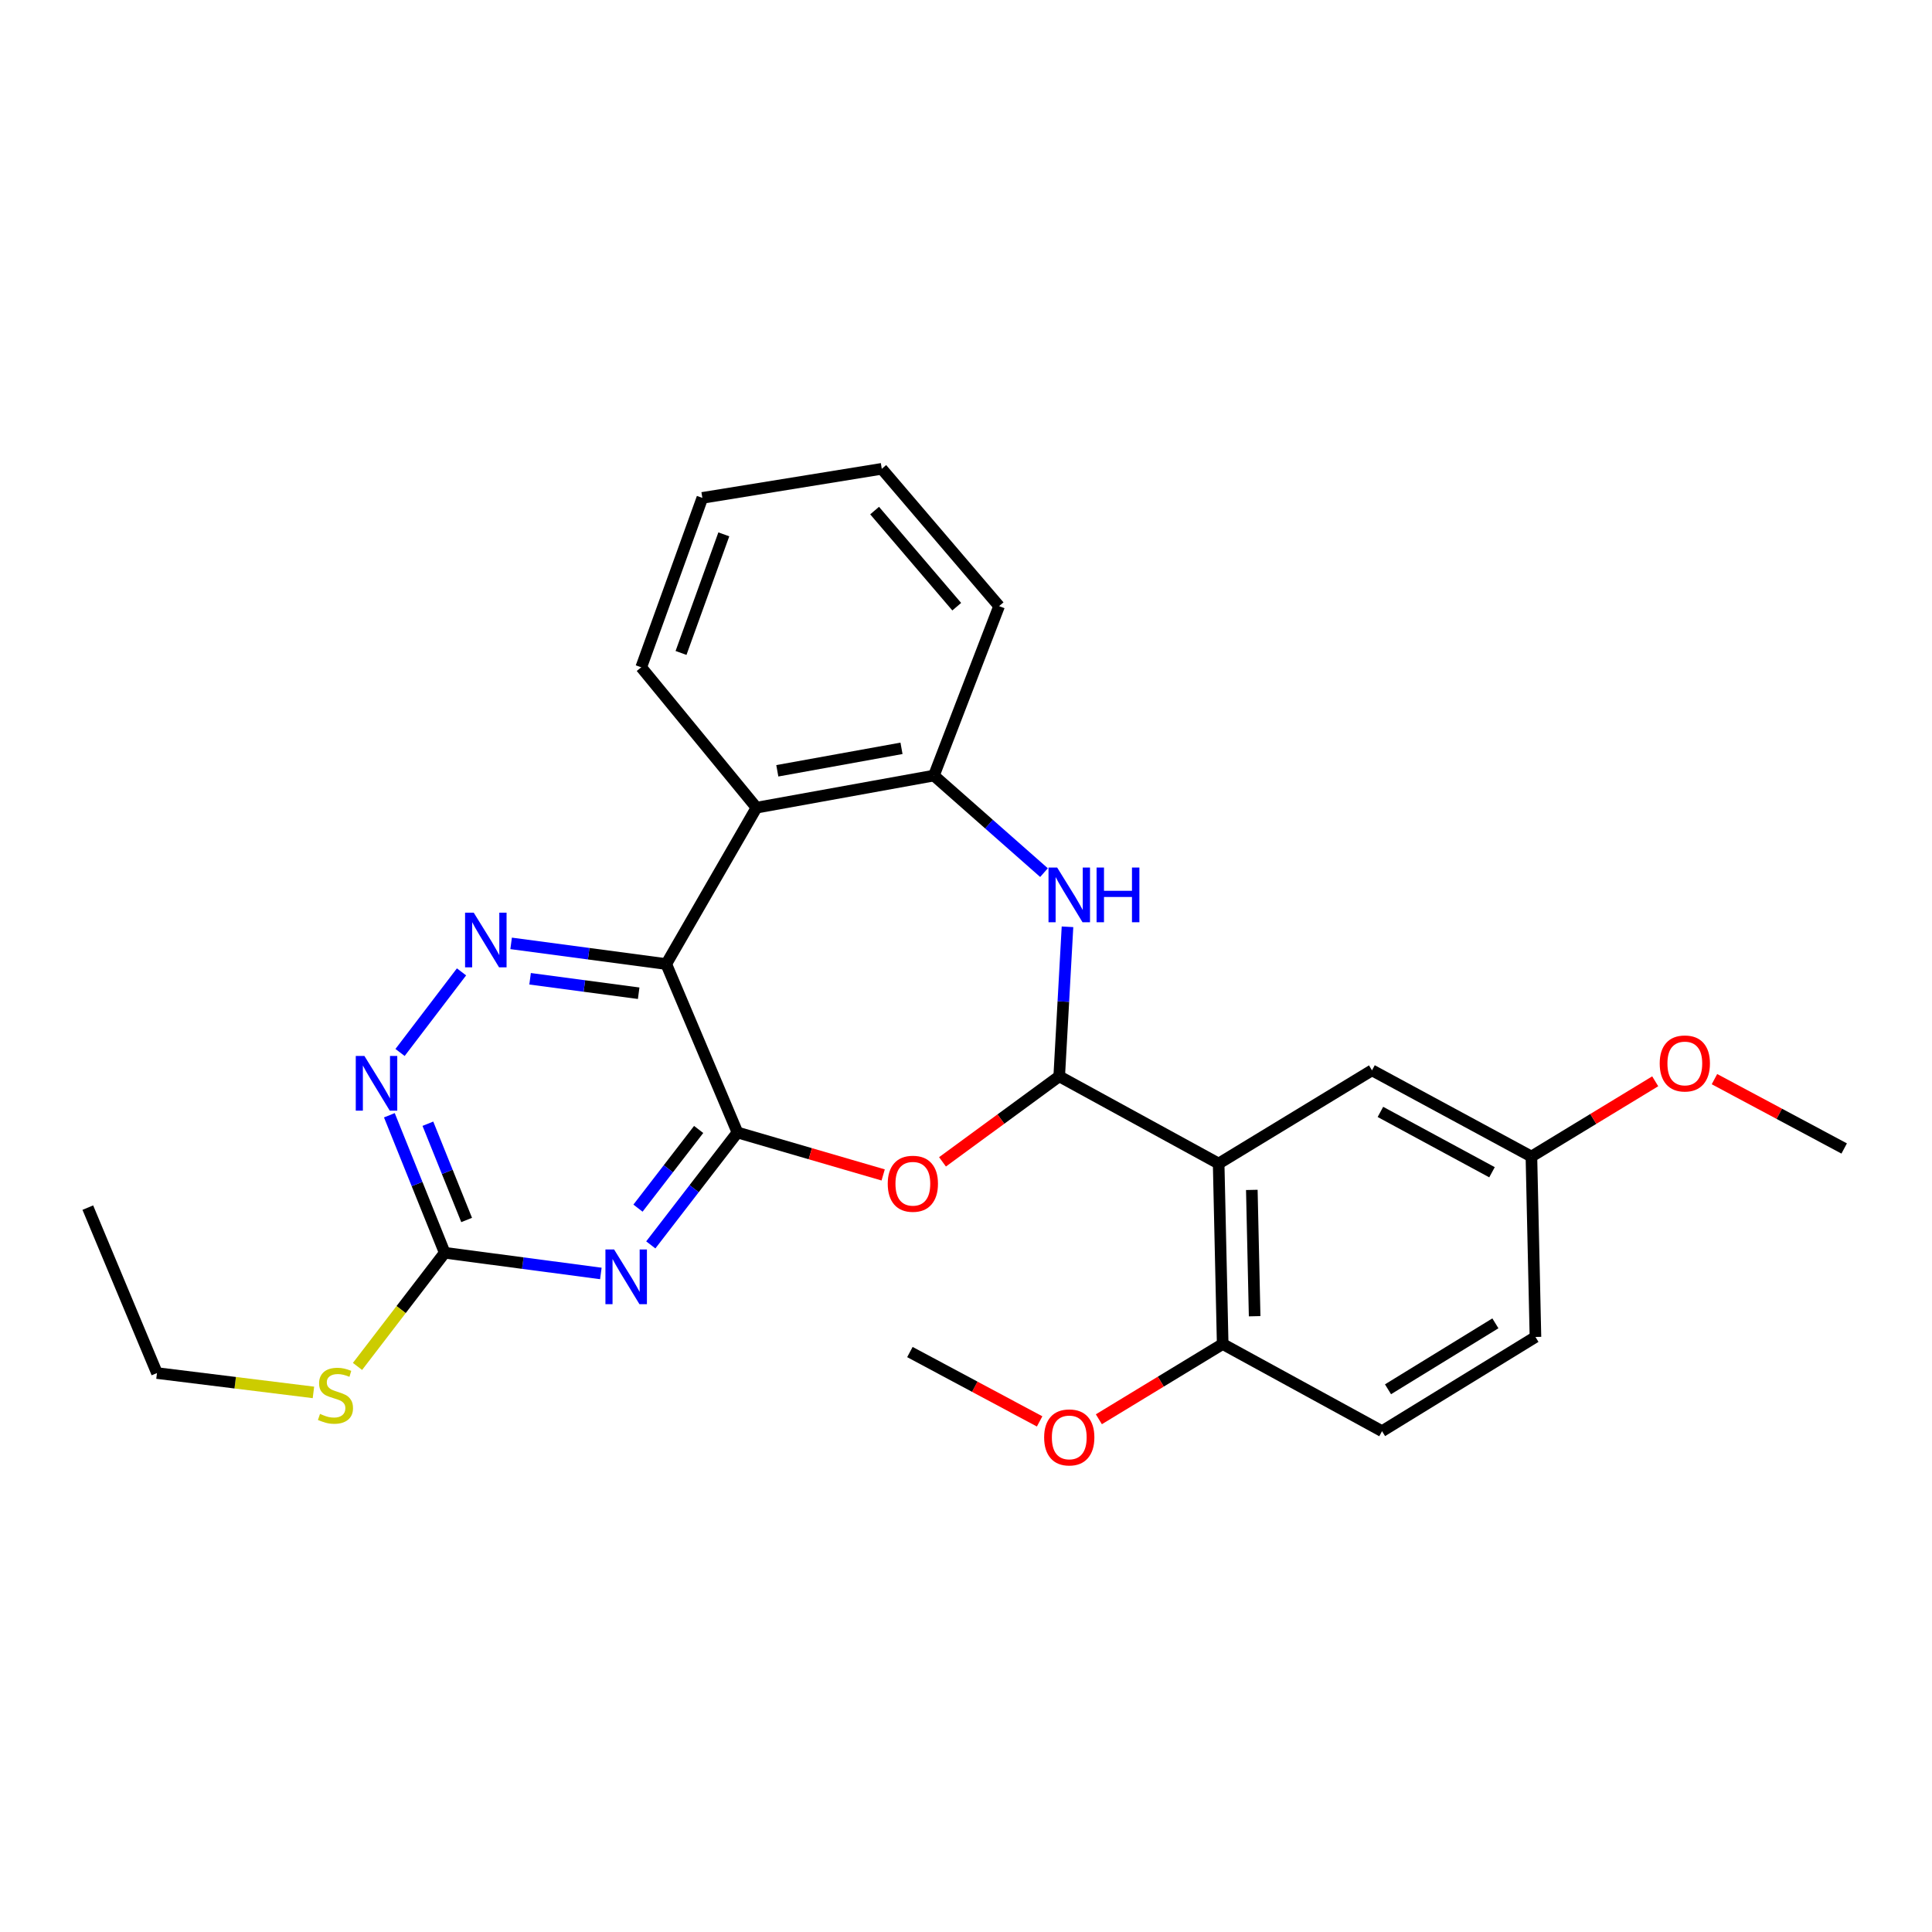 <?xml version='1.0' encoding='iso-8859-1'?>
<svg version='1.1' baseProfile='full'
              xmlns='http://www.w3.org/2000/svg'
                      xmlns:rdkit='http://www.rdkit.org/xml'
                      xmlns:xlink='http://www.w3.org/1999/xlink'
                  xml:space='preserve'
width='1000px' height='1000px' viewBox='0 0 1000 1000'>
<!-- END OF HEADER -->
<rect style='opacity:1.0;fill:#FFFFFF;stroke:none' width='1000' height='1000' x='0' y='0'> </rect>
<path class='bond-0' d='M 381.706,586.173 L 344.847,498.986' style='fill:none;fill-rule:evenodd;stroke:#000000;stroke-width:6px;stroke-linecap:butt;stroke-linejoin:miter;stroke-opacity:1' />
<path class='bond-2' d='M 381.706,586.173 L 359.276,615.264' style='fill:none;fill-rule:evenodd;stroke:#000000;stroke-width:6px;stroke-linecap:butt;stroke-linejoin:miter;stroke-opacity:1' />
<path class='bond-2' d='M 359.276,615.264 L 336.845,644.355' style='fill:none;fill-rule:evenodd;stroke:#0000FF;stroke-width:6px;stroke-linecap:butt;stroke-linejoin:miter;stroke-opacity:1' />
<path class='bond-2' d='M 361.625,584.605 L 345.923,604.969' style='fill:none;fill-rule:evenodd;stroke:#000000;stroke-width:6px;stroke-linecap:butt;stroke-linejoin:miter;stroke-opacity:1' />
<path class='bond-2' d='M 345.923,604.969 L 330.222,625.333' style='fill:none;fill-rule:evenodd;stroke:#0000FF;stroke-width:6px;stroke-linecap:butt;stroke-linejoin:miter;stroke-opacity:1' />
<path class='bond-3' d='M 381.706,586.173 L 419.416,597.16' style='fill:none;fill-rule:evenodd;stroke:#000000;stroke-width:6px;stroke-linecap:butt;stroke-linejoin:miter;stroke-opacity:1' />
<path class='bond-3' d='M 419.416,597.16 L 457.126,608.148' style='fill:none;fill-rule:evenodd;stroke:#FF0000;stroke-width:6px;stroke-linecap:butt;stroke-linejoin:miter;stroke-opacity:1' />
<path class='bond-6' d='M 344.847,498.986 L 304.701,493.639' style='fill:none;fill-rule:evenodd;stroke:#000000;stroke-width:6px;stroke-linecap:butt;stroke-linejoin:miter;stroke-opacity:1' />
<path class='bond-6' d='M 304.701,493.639 L 264.555,488.291' style='fill:none;fill-rule:evenodd;stroke:#0000FF;stroke-width:6px;stroke-linecap:butt;stroke-linejoin:miter;stroke-opacity:1' />
<path class='bond-6' d='M 330.577,514.094 L 302.475,510.351' style='fill:none;fill-rule:evenodd;stroke:#000000;stroke-width:6px;stroke-linecap:butt;stroke-linejoin:miter;stroke-opacity:1' />
<path class='bond-6' d='M 302.475,510.351 L 274.373,506.608' style='fill:none;fill-rule:evenodd;stroke:#0000FF;stroke-width:6px;stroke-linecap:butt;stroke-linejoin:miter;stroke-opacity:1' />
<path class='bond-7' d='M 344.847,498.986 L 391.56,418.047' style='fill:none;fill-rule:evenodd;stroke:#000000;stroke-width:6px;stroke-linecap:butt;stroke-linejoin:miter;stroke-opacity:1' />
<path class='bond-1' d='M 548.249,557.098 L 518.043,579.237' style='fill:none;fill-rule:evenodd;stroke:#000000;stroke-width:6px;stroke-linecap:butt;stroke-linejoin:miter;stroke-opacity:1' />
<path class='bond-1' d='M 518.043,579.237 L 487.838,601.375' style='fill:none;fill-rule:evenodd;stroke:#FF0000;stroke-width:6px;stroke-linecap:butt;stroke-linejoin:miter;stroke-opacity:1' />
<path class='bond-4' d='M 548.249,557.098 L 630.771,602.256' style='fill:none;fill-rule:evenodd;stroke:#000000;stroke-width:6px;stroke-linecap:butt;stroke-linejoin:miter;stroke-opacity:1' />
<path class='bond-5' d='M 548.249,557.098 L 550.391,518.402' style='fill:none;fill-rule:evenodd;stroke:#000000;stroke-width:6px;stroke-linecap:butt;stroke-linejoin:miter;stroke-opacity:1' />
<path class='bond-5' d='M 550.391,518.402 L 552.533,479.706' style='fill:none;fill-rule:evenodd;stroke:#0000FF;stroke-width:6px;stroke-linecap:butt;stroke-linejoin:miter;stroke-opacity:1' />
<path class='bond-8' d='M 311.001,659.137 L 270.594,653.786' style='fill:none;fill-rule:evenodd;stroke:#0000FF;stroke-width:6px;stroke-linecap:butt;stroke-linejoin:miter;stroke-opacity:1' />
<path class='bond-8' d='M 270.594,653.786 L 230.188,648.434' style='fill:none;fill-rule:evenodd;stroke:#000000;stroke-width:6px;stroke-linecap:butt;stroke-linejoin:miter;stroke-opacity:1' />
<path class='bond-11' d='M 630.771,602.256 L 632.859,695.662' style='fill:none;fill-rule:evenodd;stroke:#000000;stroke-width:6px;stroke-linecap:butt;stroke-linejoin:miter;stroke-opacity:1' />
<path class='bond-11' d='M 647.94,615.89 L 649.402,681.274' style='fill:none;fill-rule:evenodd;stroke:#000000;stroke-width:6px;stroke-linecap:butt;stroke-linejoin:miter;stroke-opacity:1' />
<path class='bond-12' d='M 630.771,602.256 L 710.145,553.998' style='fill:none;fill-rule:evenodd;stroke:#000000;stroke-width:6px;stroke-linecap:butt;stroke-linejoin:miter;stroke-opacity:1' />
<path class='bond-28' d='M 540.372,451.667 L 511.882,426.549' style='fill:none;fill-rule:evenodd;stroke:#0000FF;stroke-width:6px;stroke-linecap:butt;stroke-linejoin:miter;stroke-opacity:1' />
<path class='bond-28' d='M 511.882,426.549 L 483.393,401.43' style='fill:none;fill-rule:evenodd;stroke:#000000;stroke-width:6px;stroke-linecap:butt;stroke-linejoin:miter;stroke-opacity:1' />
<path class='bond-27' d='M 238.882,503.039 L 207.066,544.758' style='fill:none;fill-rule:evenodd;stroke:#0000FF;stroke-width:6px;stroke-linecap:butt;stroke-linejoin:miter;stroke-opacity:1' />
<path class='bond-9' d='M 391.56,418.047 L 483.393,401.43' style='fill:none;fill-rule:evenodd;stroke:#000000;stroke-width:6px;stroke-linecap:butt;stroke-linejoin:miter;stroke-opacity:1' />
<path class='bond-9' d='M 402.333,398.964 L 466.616,387.332' style='fill:none;fill-rule:evenodd;stroke:#000000;stroke-width:6px;stroke-linecap:butt;stroke-linejoin:miter;stroke-opacity:1' />
<path class='bond-17' d='M 391.56,418.047 L 331.893,345.398' style='fill:none;fill-rule:evenodd;stroke:#000000;stroke-width:6px;stroke-linecap:butt;stroke-linejoin:miter;stroke-opacity:1' />
<path class='bond-10' d='M 230.188,648.434 L 215.862,612.845' style='fill:none;fill-rule:evenodd;stroke:#000000;stroke-width:6px;stroke-linecap:butt;stroke-linejoin:miter;stroke-opacity:1' />
<path class='bond-10' d='M 215.862,612.845 L 201.535,577.256' style='fill:none;fill-rule:evenodd;stroke:#0000FF;stroke-width:6px;stroke-linecap:butt;stroke-linejoin:miter;stroke-opacity:1' />
<path class='bond-10' d='M 241.531,631.461 L 231.502,606.549' style='fill:none;fill-rule:evenodd;stroke:#000000;stroke-width:6px;stroke-linecap:butt;stroke-linejoin:miter;stroke-opacity:1' />
<path class='bond-10' d='M 231.502,606.549 L 221.474,581.637' style='fill:none;fill-rule:evenodd;stroke:#0000FF;stroke-width:6px;stroke-linecap:butt;stroke-linejoin:miter;stroke-opacity:1' />
<path class='bond-13' d='M 230.188,648.434 L 207.615,677.846' style='fill:none;fill-rule:evenodd;stroke:#000000;stroke-width:6px;stroke-linecap:butt;stroke-linejoin:miter;stroke-opacity:1' />
<path class='bond-13' d='M 207.615,677.846 L 185.042,707.258' style='fill:none;fill-rule:evenodd;stroke:#CCCC00;stroke-width:6px;stroke-linecap:butt;stroke-linejoin:miter;stroke-opacity:1' />
<path class='bond-20' d='M 483.393,401.43 L 517.132,313.728' style='fill:none;fill-rule:evenodd;stroke:#000000;stroke-width:6px;stroke-linecap:butt;stroke-linejoin:miter;stroke-opacity:1' />
<path class='bond-14' d='M 632.859,695.662 L 715.344,740.773' style='fill:none;fill-rule:evenodd;stroke:#000000;stroke-width:6px;stroke-linecap:butt;stroke-linejoin:miter;stroke-opacity:1' />
<path class='bond-18' d='M 632.859,695.662 L 600.815,715.135' style='fill:none;fill-rule:evenodd;stroke:#000000;stroke-width:6px;stroke-linecap:butt;stroke-linejoin:miter;stroke-opacity:1' />
<path class='bond-18' d='M 600.815,715.135 L 568.77,734.608' style='fill:none;fill-rule:evenodd;stroke:#FF0000;stroke-width:6px;stroke-linecap:butt;stroke-linejoin:miter;stroke-opacity:1' />
<path class='bond-15' d='M 710.145,553.998 L 792.658,598.621' style='fill:none;fill-rule:evenodd;stroke:#000000;stroke-width:6px;stroke-linecap:butt;stroke-linejoin:miter;stroke-opacity:1' />
<path class='bond-15' d='M 714.502,575.522 L 772.261,606.758' style='fill:none;fill-rule:evenodd;stroke:#000000;stroke-width:6px;stroke-linecap:butt;stroke-linejoin:miter;stroke-opacity:1' />
<path class='bond-21' d='M 162.233,720.704 L 121.739,715.7' style='fill:none;fill-rule:evenodd;stroke:#CCCC00;stroke-width:6px;stroke-linecap:butt;stroke-linejoin:miter;stroke-opacity:1' />
<path class='bond-21' d='M 121.739,715.7 L 81.245,710.696' style='fill:none;fill-rule:evenodd;stroke:#000000;stroke-width:6px;stroke-linecap:butt;stroke-linejoin:miter;stroke-opacity:1' />
<path class='bond-30' d='M 715.344,740.773 L 794.747,692.009' style='fill:none;fill-rule:evenodd;stroke:#000000;stroke-width:6px;stroke-linecap:butt;stroke-linejoin:miter;stroke-opacity:1' />
<path class='bond-30' d='M 718.431,719.091 L 774.013,684.956' style='fill:none;fill-rule:evenodd;stroke:#000000;stroke-width:6px;stroke-linecap:butt;stroke-linejoin:miter;stroke-opacity:1' />
<path class='bond-16' d='M 792.658,598.621 L 794.747,692.009' style='fill:none;fill-rule:evenodd;stroke:#000000;stroke-width:6px;stroke-linecap:butt;stroke-linejoin:miter;stroke-opacity:1' />
<path class='bond-19' d='M 792.658,598.621 L 824.698,579.149' style='fill:none;fill-rule:evenodd;stroke:#000000;stroke-width:6px;stroke-linecap:butt;stroke-linejoin:miter;stroke-opacity:1' />
<path class='bond-19' d='M 824.698,579.149 L 856.738,559.676' style='fill:none;fill-rule:evenodd;stroke:#FF0000;stroke-width:6px;stroke-linecap:butt;stroke-linejoin:miter;stroke-opacity:1' />
<path class='bond-24' d='M 331.893,345.398 L 363.534,257.705' style='fill:none;fill-rule:evenodd;stroke:#000000;stroke-width:6px;stroke-linecap:butt;stroke-linejoin:miter;stroke-opacity:1' />
<path class='bond-24' d='M 352.499,337.966 L 374.648,276.581' style='fill:none;fill-rule:evenodd;stroke:#000000;stroke-width:6px;stroke-linecap:butt;stroke-linejoin:miter;stroke-opacity:1' />
<path class='bond-22' d='M 538.109,735.718 L 504.536,717.765' style='fill:none;fill-rule:evenodd;stroke:#FF0000;stroke-width:6px;stroke-linecap:butt;stroke-linejoin:miter;stroke-opacity:1' />
<path class='bond-22' d='M 504.536,717.765 L 470.963,699.811' style='fill:none;fill-rule:evenodd;stroke:#000000;stroke-width:6px;stroke-linecap:butt;stroke-linejoin:miter;stroke-opacity:1' />
<path class='bond-23' d='M 887.399,558.562 L 920.972,576.507' style='fill:none;fill-rule:evenodd;stroke:#FF0000;stroke-width:6px;stroke-linecap:butt;stroke-linejoin:miter;stroke-opacity:1' />
<path class='bond-23' d='M 920.972,576.507 L 954.545,594.453' style='fill:none;fill-rule:evenodd;stroke:#000000;stroke-width:6px;stroke-linecap:butt;stroke-linejoin:miter;stroke-opacity:1' />
<path class='bond-29' d='M 517.132,313.728 L 456.407,242.662' style='fill:none;fill-rule:evenodd;stroke:#000000;stroke-width:6px;stroke-linecap:butt;stroke-linejoin:miter;stroke-opacity:1' />
<path class='bond-29' d='M 495.205,314.021 L 452.697,264.275' style='fill:none;fill-rule:evenodd;stroke:#000000;stroke-width:6px;stroke-linecap:butt;stroke-linejoin:miter;stroke-opacity:1' />
<path class='bond-25' d='M 81.245,710.696 L 45.455,625.064' style='fill:none;fill-rule:evenodd;stroke:#000000;stroke-width:6px;stroke-linecap:butt;stroke-linejoin:miter;stroke-opacity:1' />
<path class='bond-26' d='M 363.534,257.705 L 456.407,242.662' style='fill:none;fill-rule:evenodd;stroke:#000000;stroke-width:6px;stroke-linecap:butt;stroke-linejoin:miter;stroke-opacity:1' />
<path  class='atom-3' d='M 317.849 646.713
L 327.129 661.713
Q 328.049 663.193, 329.529 665.873
Q 331.009 668.553, 331.089 668.713
L 331.089 646.713
L 334.849 646.713
L 334.849 675.033
L 330.969 675.033
L 321.009 658.633
Q 319.849 656.713, 318.609 654.513
Q 317.409 652.313, 317.049 651.633
L 317.049 675.033
L 313.369 675.033
L 313.369 646.713
L 317.849 646.713
' fill='#0000FF'/>
<path  class='atom-4' d='M 459.49 612.705
Q 459.49 605.905, 462.85 602.105
Q 466.21 598.305, 472.49 598.305
Q 478.77 598.305, 482.13 602.105
Q 485.49 605.905, 485.49 612.705
Q 485.49 619.585, 482.09 623.505
Q 478.69 627.385, 472.49 627.385
Q 466.25 627.385, 462.85 623.505
Q 459.49 619.625, 459.49 612.705
M 472.49 624.185
Q 476.81 624.185, 479.13 621.305
Q 481.49 618.385, 481.49 612.705
Q 481.49 607.145, 479.13 604.345
Q 476.81 601.505, 472.49 601.505
Q 468.17 601.505, 465.81 604.305
Q 463.49 607.105, 463.49 612.705
Q 463.49 618.425, 465.81 621.305
Q 468.17 624.185, 472.49 624.185
' fill='#FF0000'/>
<path  class='atom-6' d='M 547.187 449.035
L 556.467 464.035
Q 557.387 465.515, 558.867 468.195
Q 560.347 470.875, 560.427 471.035
L 560.427 449.035
L 564.187 449.035
L 564.187 477.355
L 560.307 477.355
L 550.347 460.955
Q 549.187 459.035, 547.947 456.835
Q 546.747 454.635, 546.387 453.955
L 546.387 477.355
L 542.707 477.355
L 542.707 449.035
L 547.187 449.035
' fill='#0000FF'/>
<path  class='atom-6' d='M 567.587 449.035
L 571.427 449.035
L 571.427 461.075
L 585.907 461.075
L 585.907 449.035
L 589.747 449.035
L 589.747 477.355
L 585.907 477.355
L 585.907 464.275
L 571.427 464.275
L 571.427 477.355
L 567.587 477.355
L 567.587 449.035
' fill='#0000FF'/>
<path  class='atom-7' d='M 245.2 472.387
L 254.48 487.387
Q 255.4 488.867, 256.88 491.547
Q 258.36 494.227, 258.44 494.387
L 258.44 472.387
L 262.2 472.387
L 262.2 500.707
L 258.32 500.707
L 248.36 484.307
Q 247.2 482.387, 245.96 480.187
Q 244.76 477.987, 244.4 477.307
L 244.4 500.707
L 240.72 500.707
L 240.72 472.387
L 245.2 472.387
' fill='#0000FF'/>
<path  class='atom-11' d='M 188.624 546.572
L 197.904 561.572
Q 198.824 563.052, 200.304 565.732
Q 201.784 568.412, 201.864 568.572
L 201.864 546.572
L 205.624 546.572
L 205.624 574.892
L 201.744 574.892
L 191.784 558.492
Q 190.624 556.572, 189.384 554.372
Q 188.184 552.172, 187.824 551.492
L 187.824 574.892
L 184.144 574.892
L 184.144 546.572
L 188.624 546.572
' fill='#0000FF'/>
<path  class='atom-14' d='M 165.64 731.834
Q 165.96 731.954, 167.28 732.514
Q 168.6 733.074, 170.04 733.434
Q 171.52 733.754, 172.96 733.754
Q 175.64 733.754, 177.2 732.474
Q 178.76 731.154, 178.76 728.874
Q 178.76 727.314, 177.96 726.354
Q 177.2 725.394, 176 724.874
Q 174.8 724.354, 172.8 723.754
Q 170.28 722.994, 168.76 722.274
Q 167.28 721.554, 166.2 720.034
Q 165.16 718.514, 165.16 715.954
Q 165.16 712.394, 167.56 710.194
Q 170 707.994, 174.8 707.994
Q 178.08 707.994, 181.8 709.554
L 180.88 712.634
Q 177.48 711.234, 174.92 711.234
Q 172.16 711.234, 170.64 712.394
Q 169.12 713.514, 169.16 715.474
Q 169.16 716.994, 169.92 717.914
Q 170.72 718.834, 171.84 719.354
Q 173 719.874, 174.92 720.474
Q 177.48 721.274, 179 722.074
Q 180.52 722.874, 181.6 724.514
Q 182.72 726.114, 182.72 728.874
Q 182.72 732.794, 180.08 734.914
Q 177.48 736.994, 173.12 736.994
Q 170.6 736.994, 168.68 736.434
Q 166.8 735.914, 164.56 734.994
L 165.64 731.834
' fill='#CCCC00'/>
<path  class='atom-19' d='M 540.447 744
Q 540.447 737.2, 543.807 733.4
Q 547.167 729.6, 553.447 729.6
Q 559.727 729.6, 563.087 733.4
Q 566.447 737.2, 566.447 744
Q 566.447 750.88, 563.047 754.8
Q 559.647 758.68, 553.447 758.68
Q 547.207 758.68, 543.807 754.8
Q 540.447 750.92, 540.447 744
M 553.447 755.48
Q 557.767 755.48, 560.087 752.6
Q 562.447 749.68, 562.447 744
Q 562.447 738.44, 560.087 735.64
Q 557.767 732.8, 553.447 732.8
Q 549.127 732.8, 546.767 735.6
Q 544.447 738.4, 544.447 744
Q 544.447 749.72, 546.767 752.6
Q 549.127 755.48, 553.447 755.48
' fill='#FF0000'/>
<path  class='atom-20' d='M 859.061 550.443
Q 859.061 543.643, 862.421 539.843
Q 865.781 536.043, 872.061 536.043
Q 878.341 536.043, 881.701 539.843
Q 885.061 543.643, 885.061 550.443
Q 885.061 557.323, 881.661 561.243
Q 878.261 565.123, 872.061 565.123
Q 865.821 565.123, 862.421 561.243
Q 859.061 557.363, 859.061 550.443
M 872.061 561.923
Q 876.381 561.923, 878.701 559.043
Q 881.061 556.123, 881.061 550.443
Q 881.061 544.883, 878.701 542.083
Q 876.381 539.243, 872.061 539.243
Q 867.741 539.243, 865.381 542.043
Q 863.061 544.843, 863.061 550.443
Q 863.061 556.163, 865.381 559.043
Q 867.741 561.923, 872.061 561.923
' fill='#FF0000'/>
</svg>
